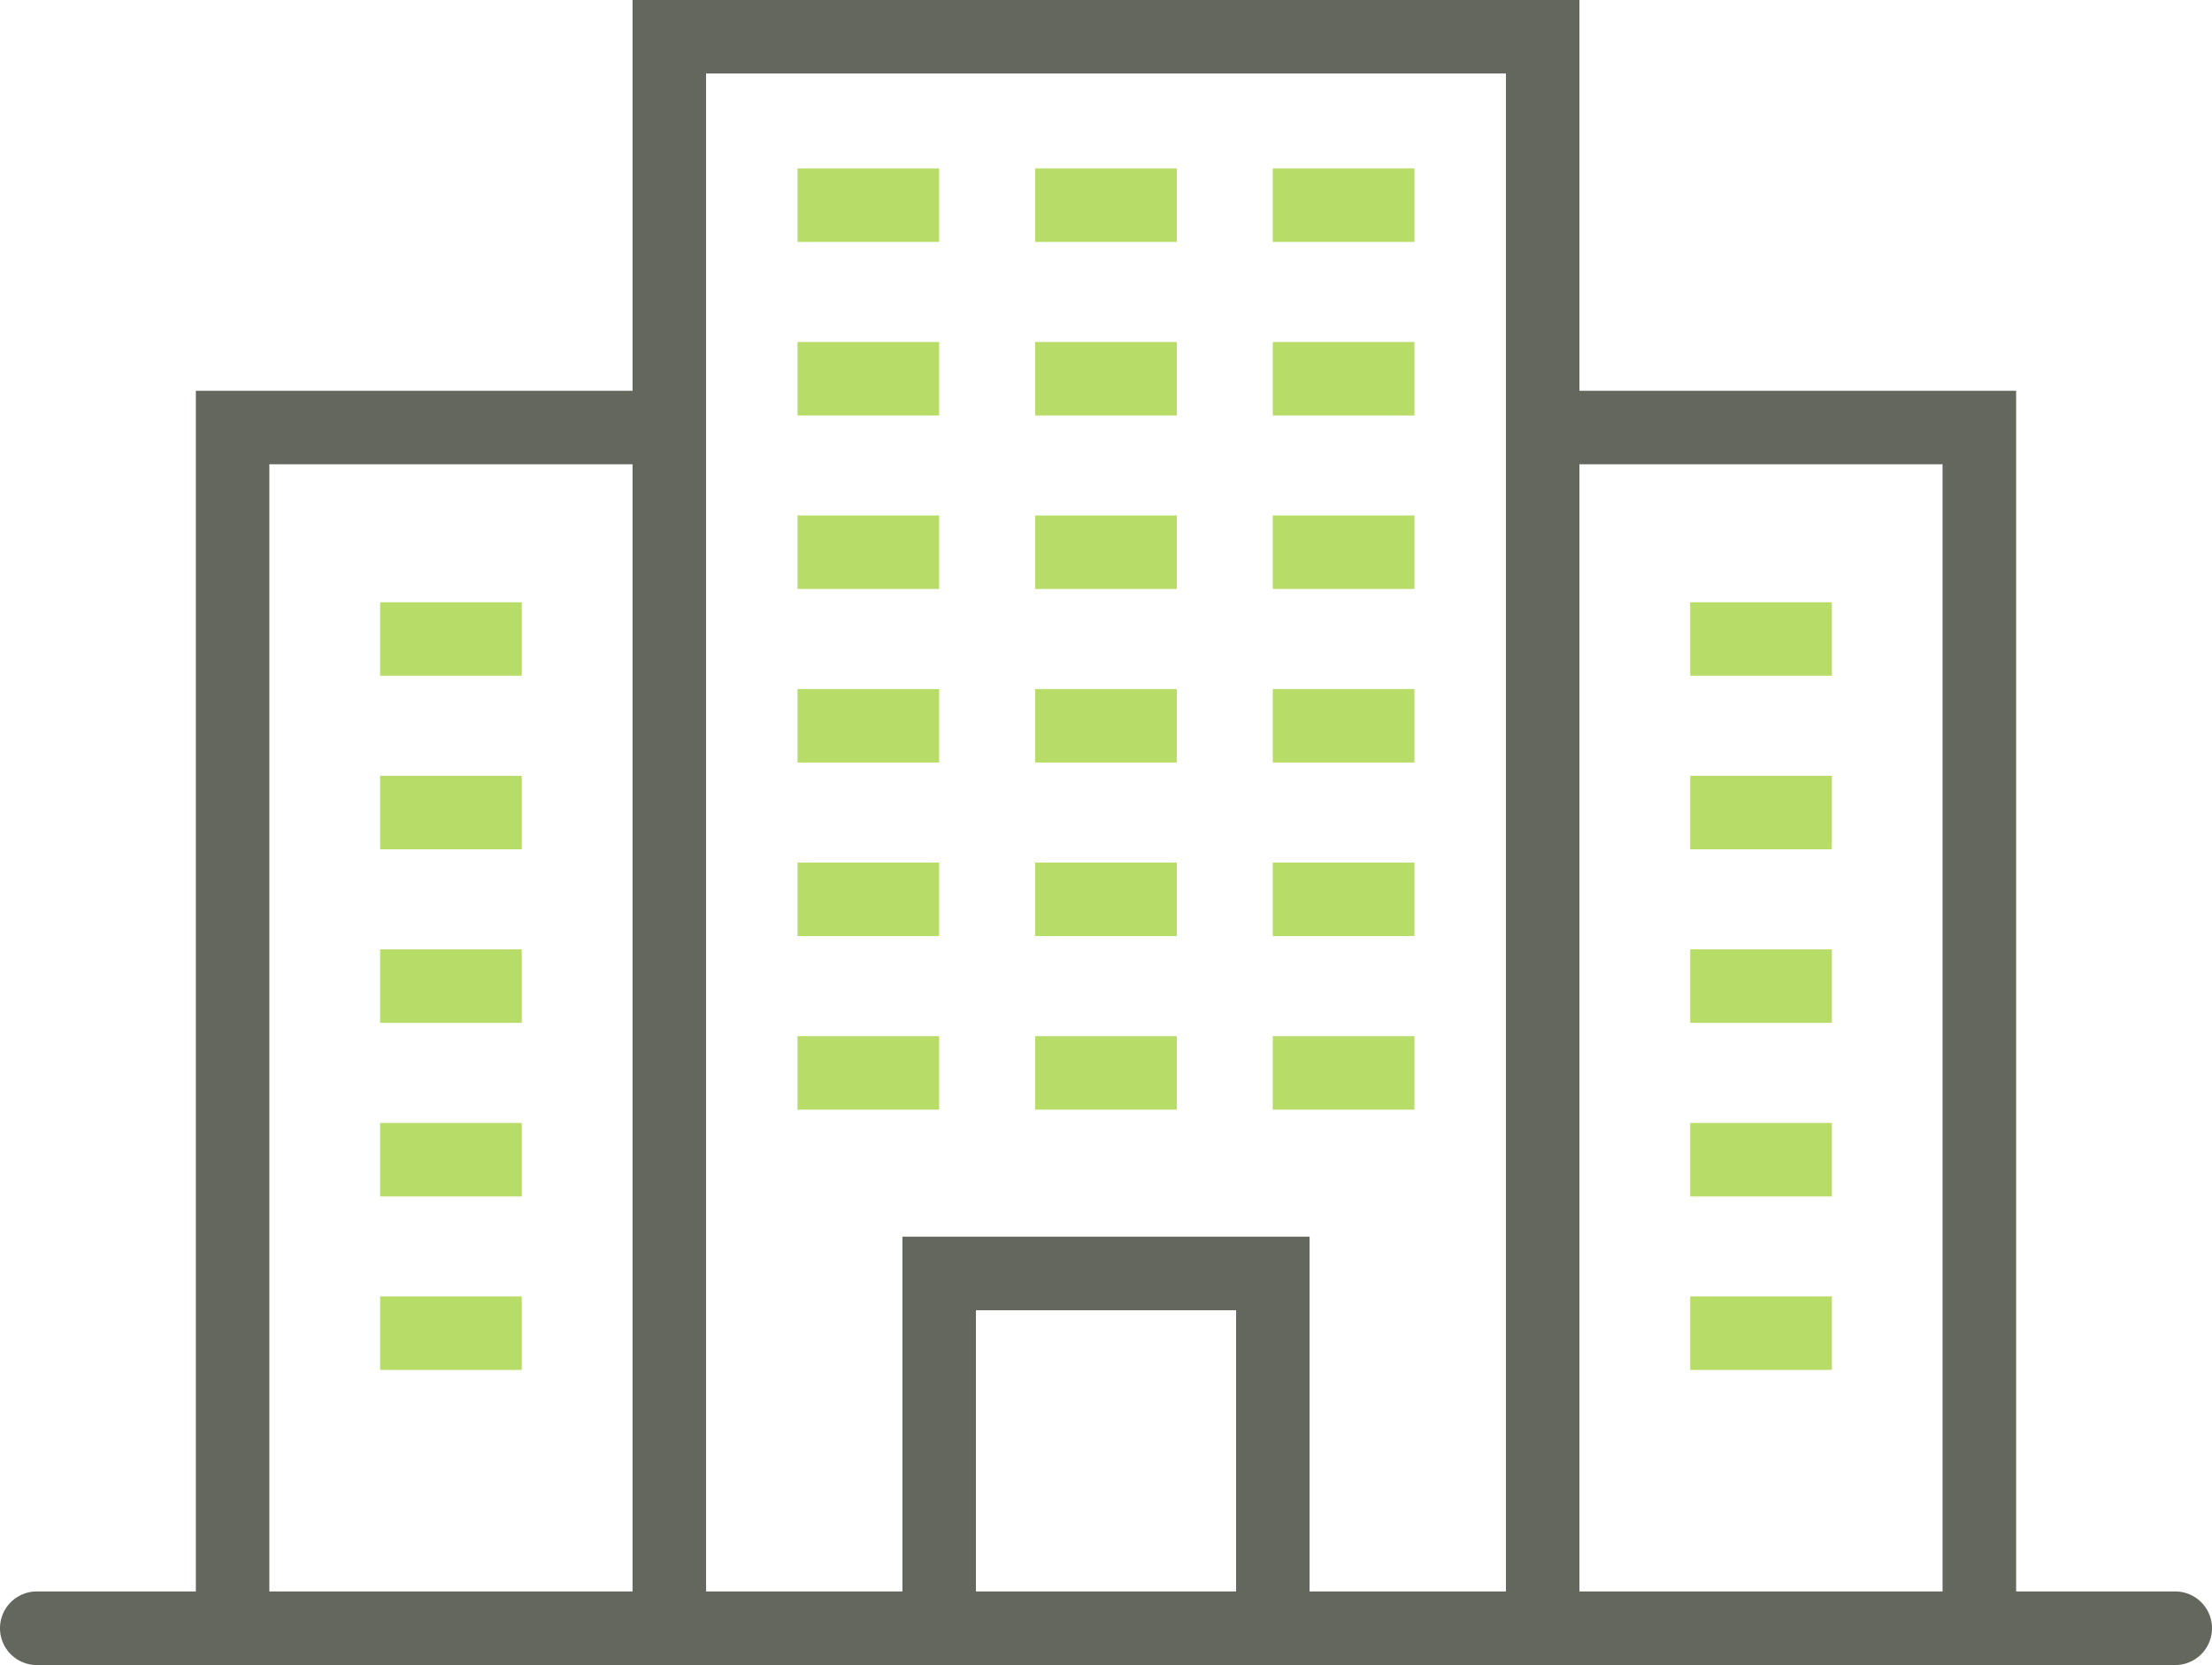 <svg xmlns="http://www.w3.org/2000/svg" viewBox="0 0 219.43 165.19"><defs><style>.cls-1{fill:#64675d;}.cls-2{fill:#b8dc68;}</style></defs><g id="Capa_2" data-name="Capa 2"><g id="Capa_1-2" data-name="Capa 1"><path class="cls-1" d="M215.78,165.19H3.65a3.65,3.65,0,0,1,0-7.3H215.78a3.65,3.65,0,0,1,0,7.3Z"/><polygon class="cls-1" points="156.68 161.54 149.39 161.54 149.39 7.29 70.04 7.29 70.04 161.54 62.75 161.54 62.75 0 156.68 0 156.68 161.54"/><polygon class="cls-1" points="200 161.54 192.7 161.54 192.7 46.06 153.03 46.06 153.03 38.77 200 38.77 200 161.54"/><polygon class="cls-1" points="26.72 161.54 19.43 161.54 19.43 38.77 66.4 38.77 66.4 46.06 26.72 46.06 26.72 161.54"/><rect class="cls-2" x="79.11" y="16.71" width="14.05" height="7.29"/><rect class="cls-2" x="102.69" y="16.71" width="14.05" height="7.29"/><rect class="cls-2" x="126.26" y="16.71" width="14.05" height="7.29"/><rect class="cls-2" x="79.11" y="33.93" width="14.05" height="7.29"/><rect class="cls-2" x="102.69" y="33.93" width="14.05" height="7.29"/><rect class="cls-2" x="126.26" y="33.93" width="14.05" height="7.29"/><rect class="cls-2" x="79.11" y="51.14" width="14.05" height="7.29"/><rect class="cls-2" x="102.69" y="51.14" width="14.05" height="7.29"/><rect class="cls-2" x="126.26" y="51.14" width="14.05" height="7.29"/><rect class="cls-2" x="79.11" y="68.36" width="14.05" height="7.29"/><rect class="cls-2" x="37.71" y="59.75" width="14.05" height="7.29"/><rect class="cls-2" x="167.67" y="59.75" width="14.05" height="7.29"/><rect class="cls-2" x="37.71" y="76.97" width="14.05" height="7.29"/><rect class="cls-2" x="167.67" y="76.97" width="14.05" height="7.29"/><rect class="cls-2" x="37.71" y="94.19" width="14.05" height="7.29"/><rect class="cls-2" x="167.67" y="94.19" width="14.05" height="7.29"/><rect class="cls-2" x="37.71" y="111.41" width="14.05" height="7.29"/><rect class="cls-2" x="167.67" y="111.41" width="14.05" height="7.29"/><rect class="cls-2" x="37.71" y="128.62" width="14.05" height="7.29"/><rect class="cls-2" x="167.67" y="128.62" width="14.05" height="7.29"/><rect class="cls-2" x="102.69" y="68.36" width="14.05" height="7.29"/><rect class="cls-2" x="126.26" y="68.36" width="14.05" height="7.29"/><rect class="cls-2" x="79.11" y="85.58" width="14.05" height="7.29"/><rect class="cls-2" x="102.69" y="85.58" width="14.05" height="7.29"/><rect class="cls-2" x="126.26" y="85.58" width="14.05" height="7.29"/><rect class="cls-2" x="79.11" y="102.8" width="14.05" height="7.29"/><rect class="cls-2" x="102.69" y="102.8" width="14.05" height="7.29"/><rect class="cls-2" x="126.26" y="102.8" width="14.05" height="7.29"/><polygon class="cls-1" points="129.91 161.54 122.62 161.54 122.62 129.99 96.81 129.99 96.81 161.54 89.52 161.54 89.52 122.69 129.91 122.69 129.91 161.54"/></g></g></svg>
